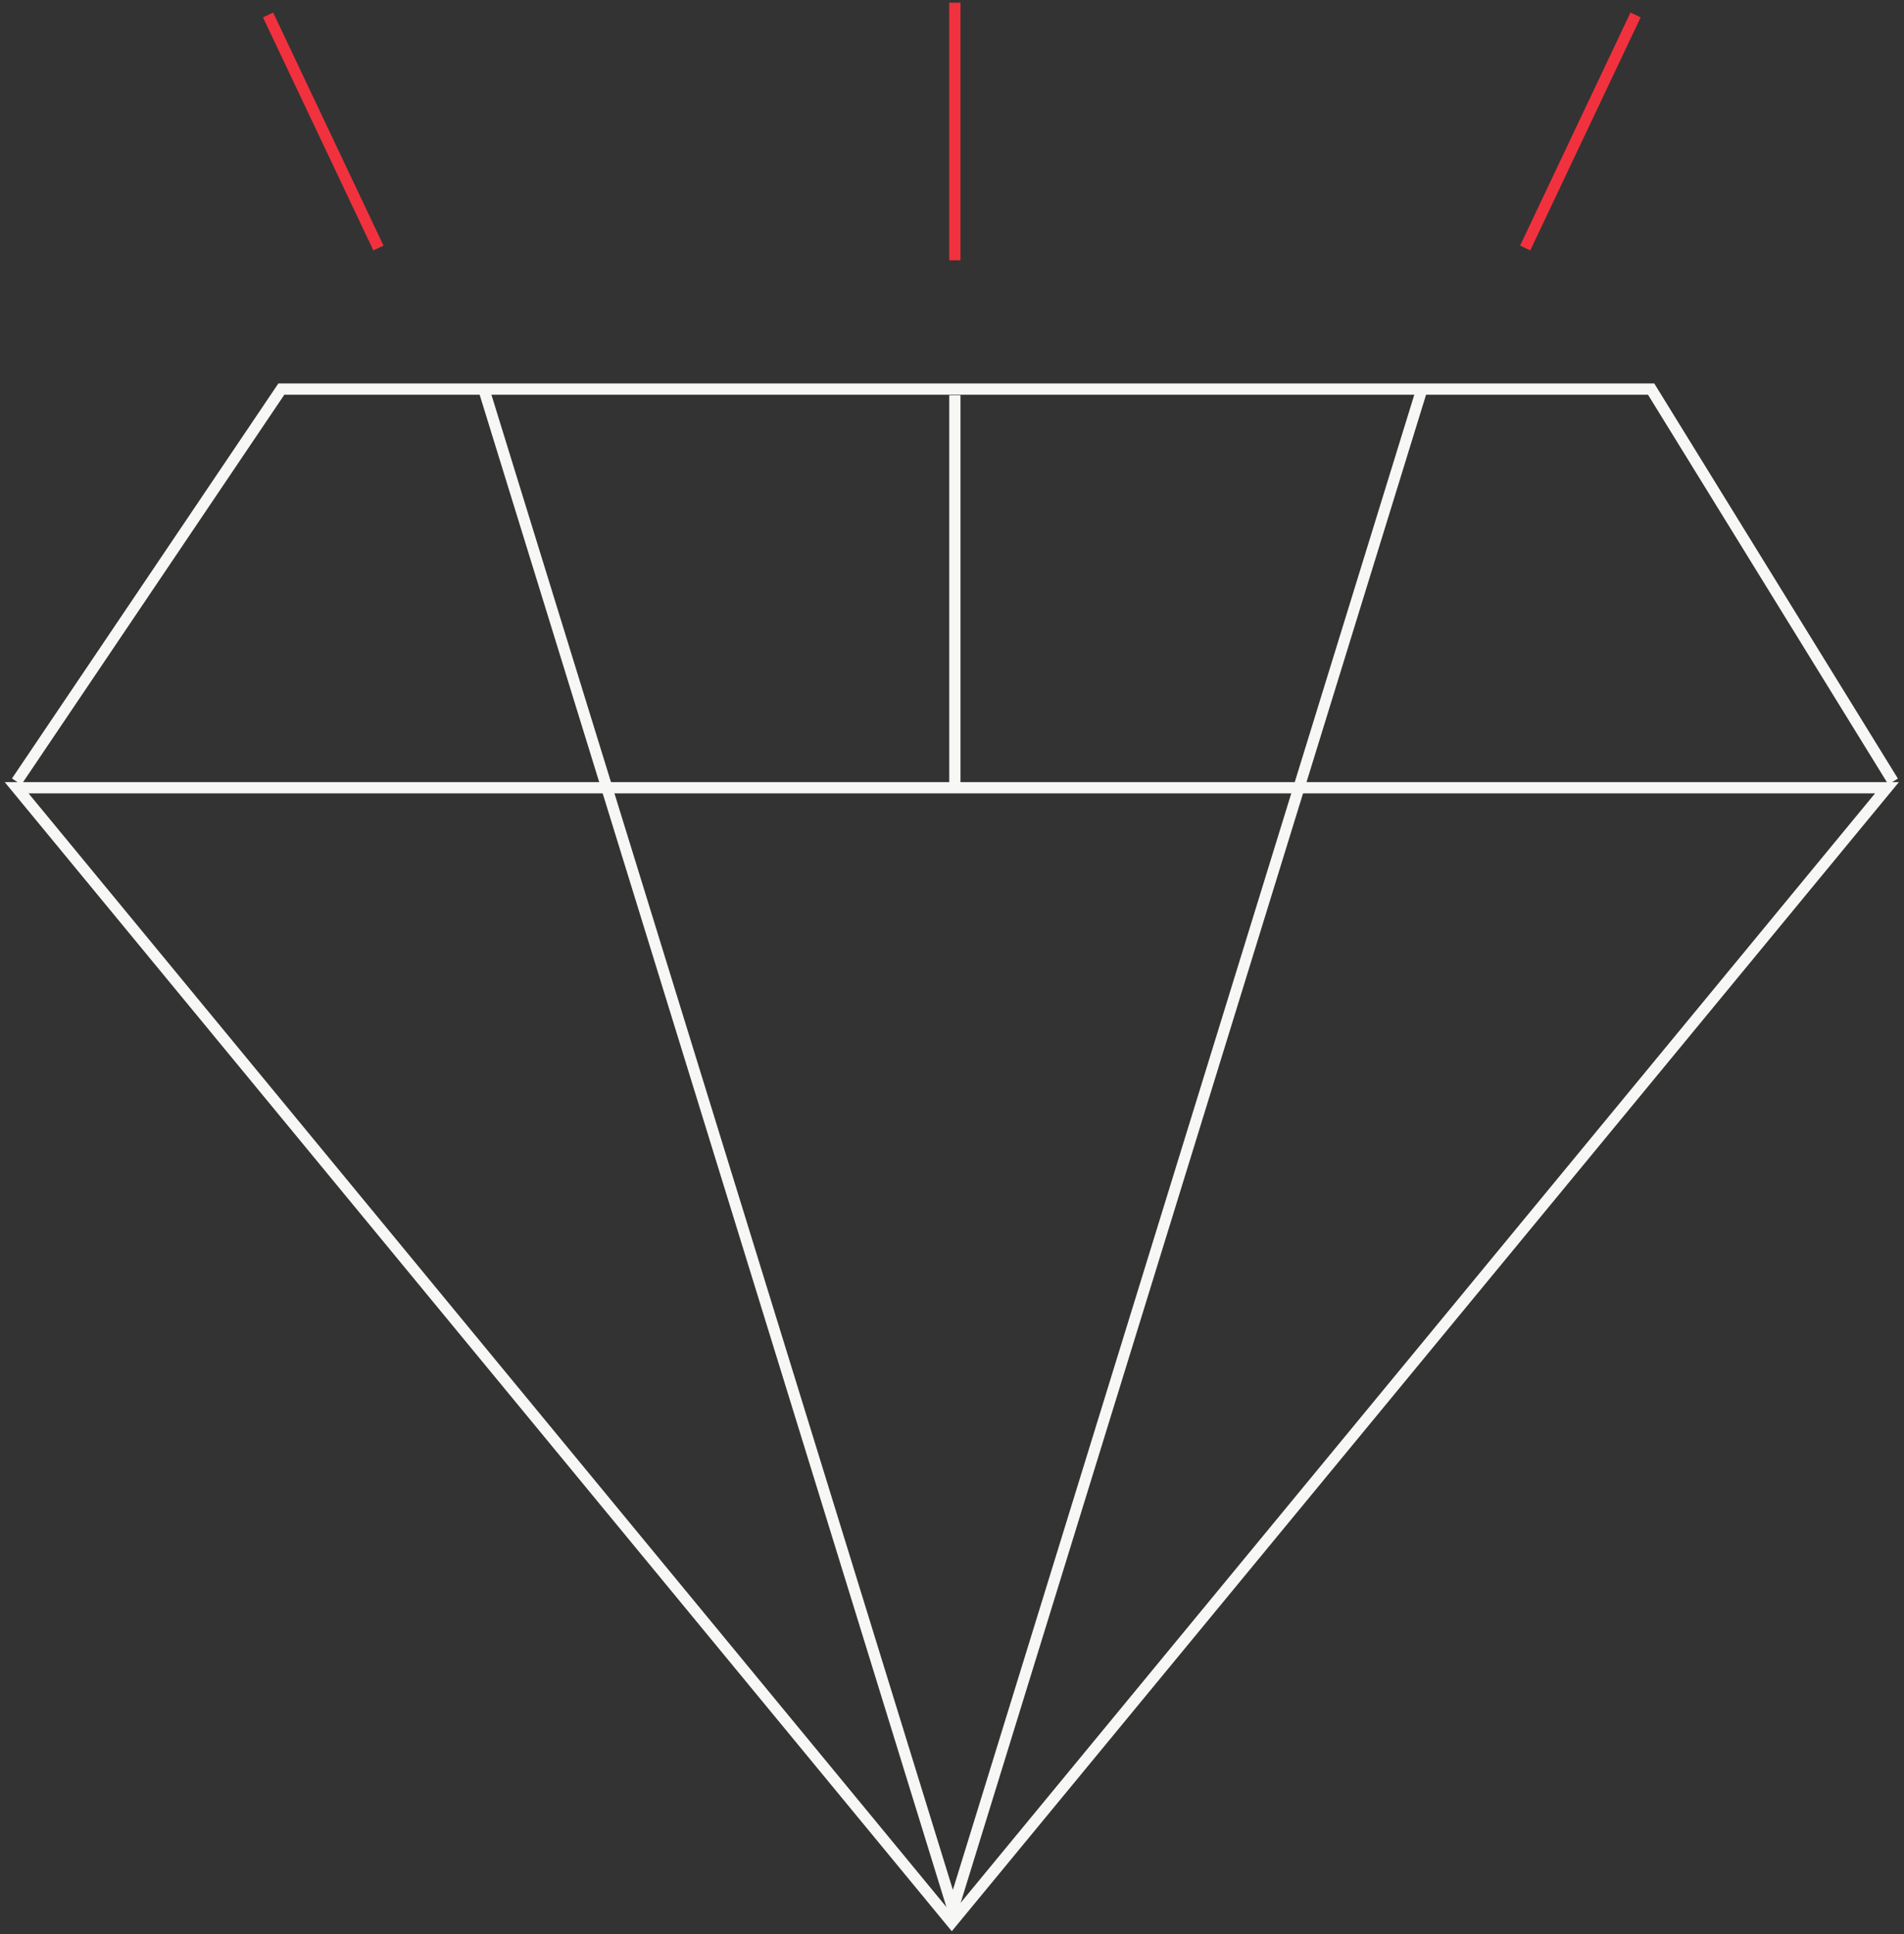 <svg width="254" height="258" viewBox="0 0 254 258" fill="none" xmlns="http://www.w3.org/2000/svg">
<rect x="0" y="0" width="254" height="258" fill="#333333" stroke="none"/>
<path d="M251.73 105.071L126.972 256.414L2.219 105.071H251.73Z" stroke="#F7F7F5" stroke-width="1.5" stroke-miterlimit="10"/>
<path d="M2.219 104.253L37.533 51.897H220.266L252.548 104.243" stroke="#F7F7F5" stroke-width="1.5" stroke-miterlimit="10"/>
<path d="M64.611 52.129L127.403 255.549" stroke="#F7F7F5" stroke-width="1.5" stroke-miterlimit="10"/>
<path d="M189.618 52.129L126.832 255.549" stroke="#F7F7F5" stroke-width="1.5" stroke-miterlimit="10"/>
<path d="M127.383 52.715V105.071" stroke="#F7F7F5" stroke-width="1.5" stroke-miterlimit="10"/>
<path d="M35.76 1.994L50.485 33.081" stroke="#F2313E" stroke-width="1.5" stroke-miterlimit="10"/>
<path d="M218.19 1.994L203.465 33.081" stroke="#F2313E" stroke-width="1.5" stroke-miterlimit="10"/>
<path d="M127.383 0.359V34.718" stroke="#F2313E" stroke-width="1.5" stroke-miterlimit="10"/>
</svg>
